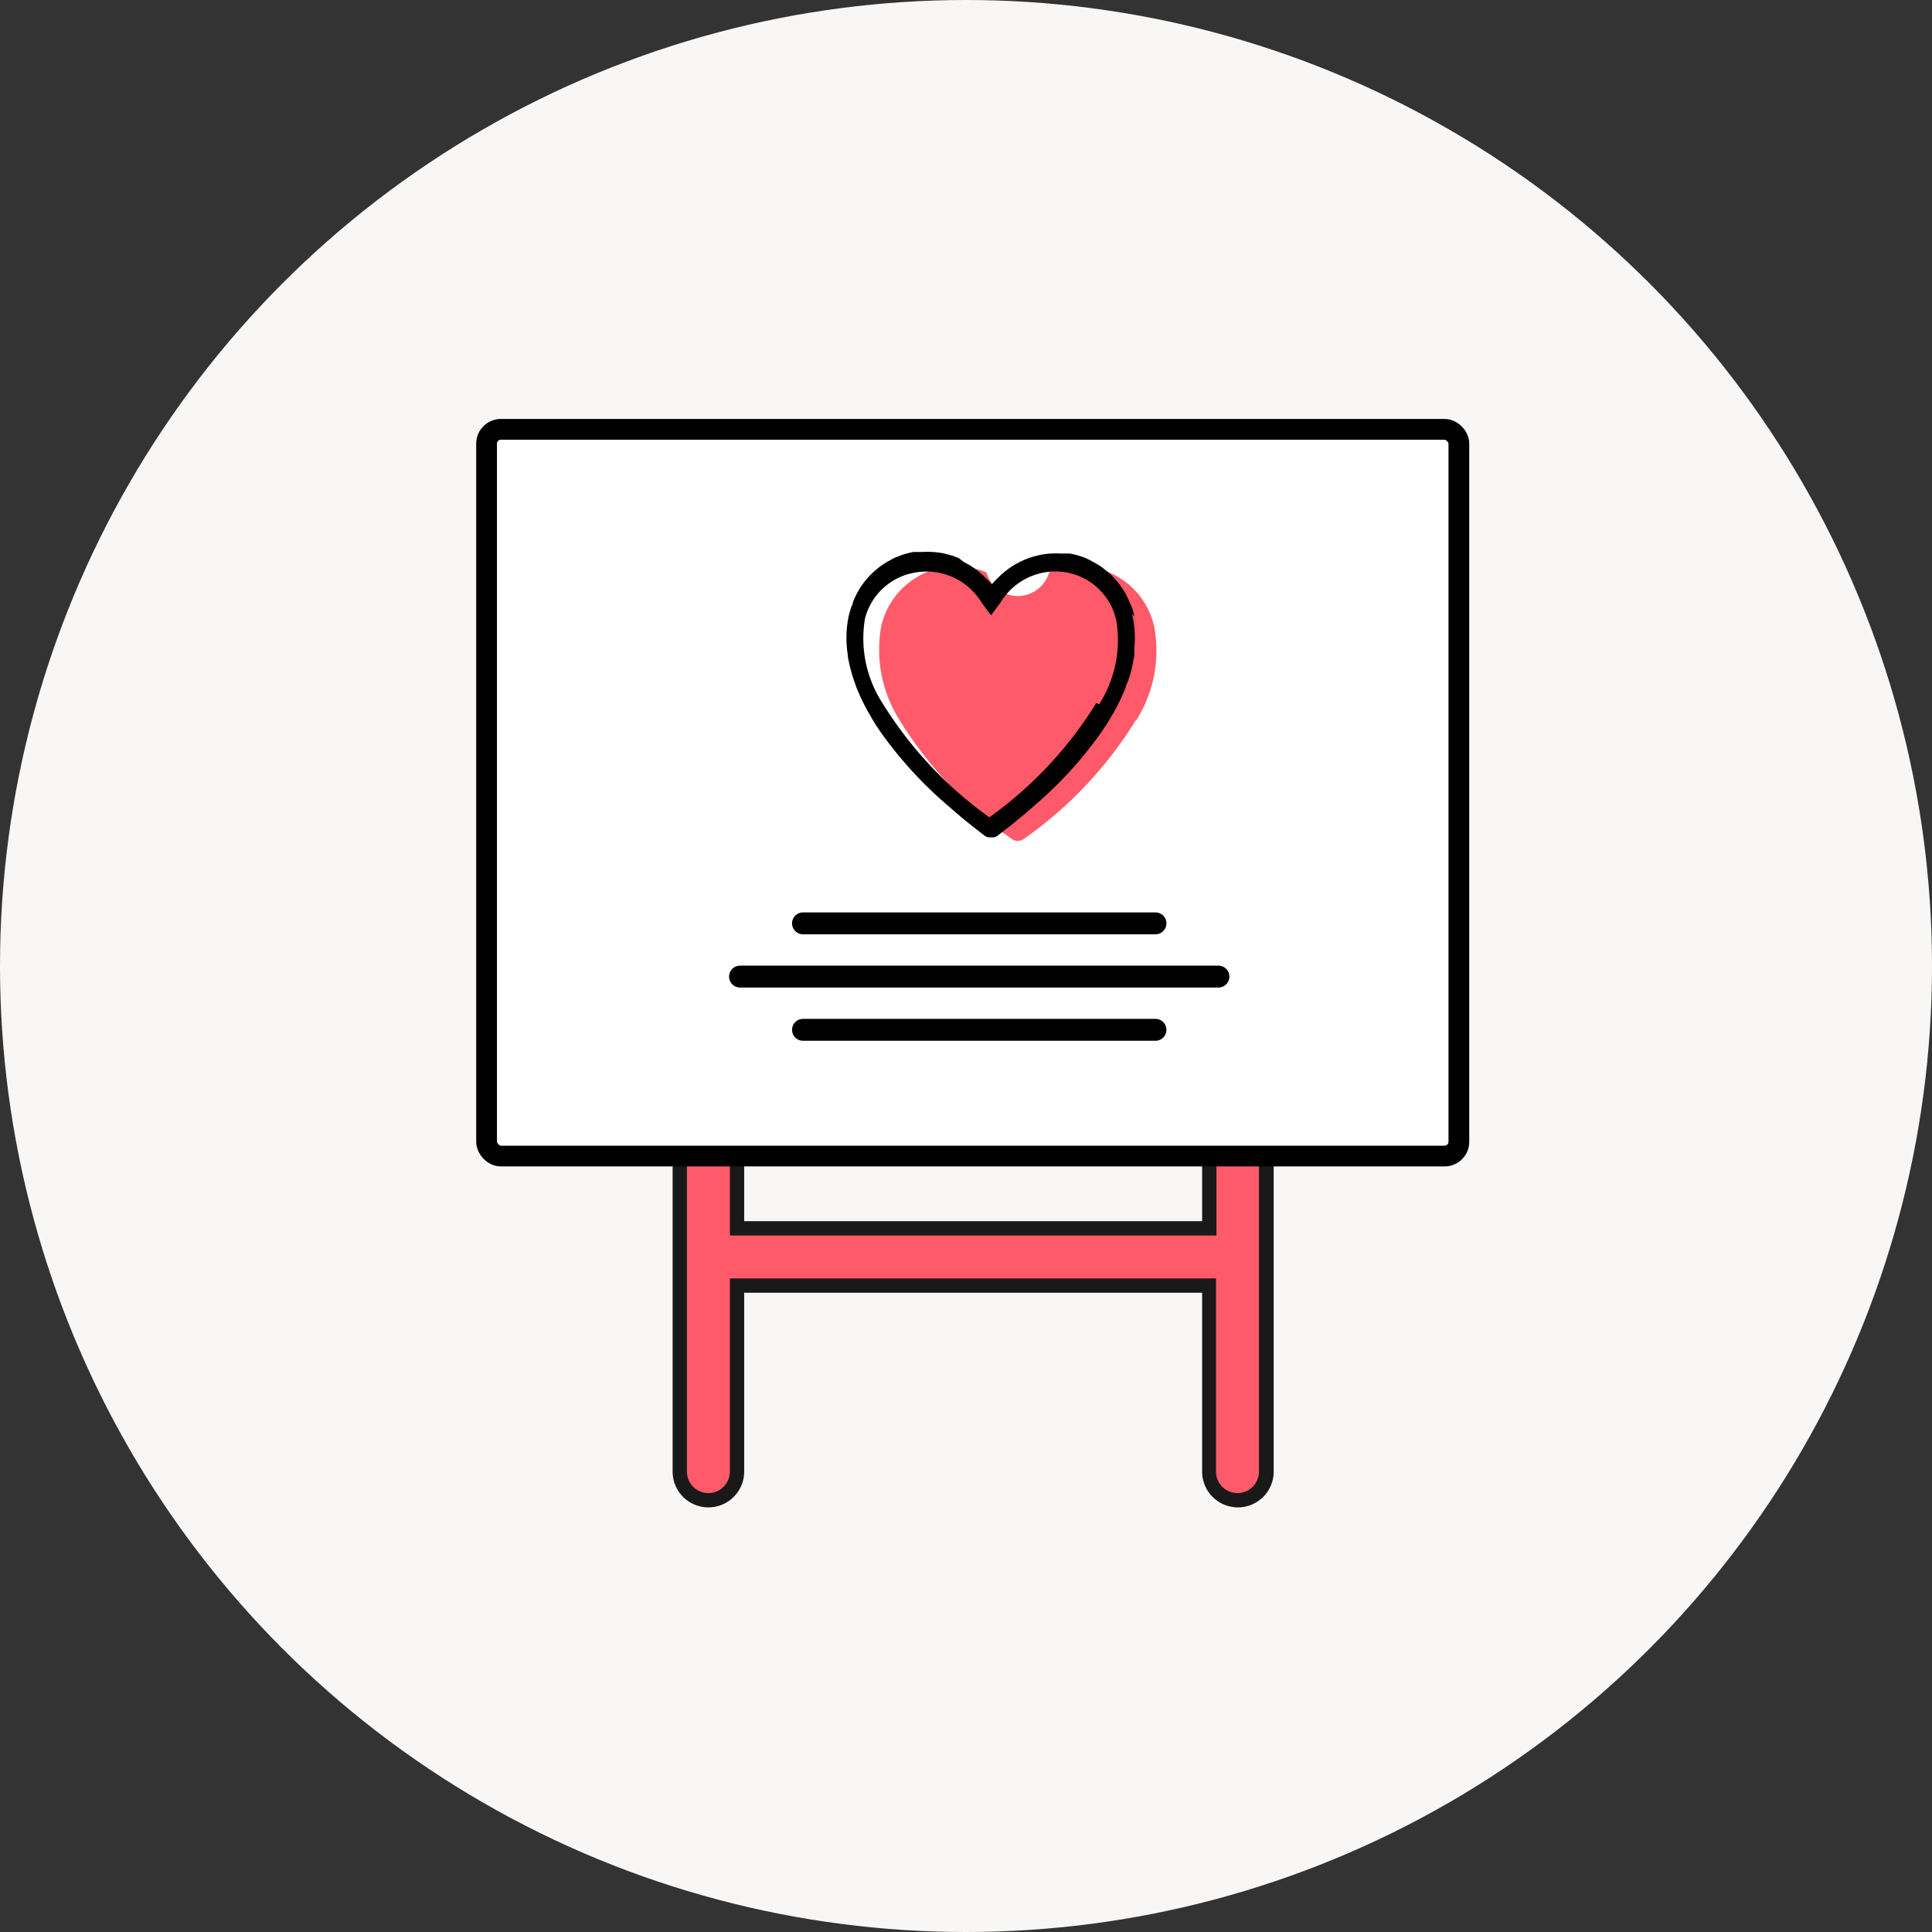 <svg xmlns="http://www.w3.org/2000/svg" viewBox="0 0 135 135"><rect x="0" y="0" width="135" height="135" fill="#333333" stroke="none"/><defs><style>.cls-1{fill:#f8f7f6;}.cls-2{fill:#ff5a6a;}.cls-3{fill:#1a1919;}.cls-4{fill:#fff;}.cls-5,.cls-6,.cls-7{fill:none;}.cls-5,.cls-7{stroke:#000;}.cls-5{stroke-miterlimit:10;stroke-width:1.45px;}.cls-7{stroke-linecap:round;stroke-linejoin:round;stroke-width:1.53px;}</style></defs><g id="Layer_2" data-name="Layer 2"><g id="Layer_1-2" data-name="Layer 1"><g id="Group_1073" data-name="Group 1073"><circle id="Ellipse_30" data-name="Ellipse 30" class="cls-1" cx="67.5" cy="67.5" r="67.5"/><g id="Group_1041" data-name="Group 1041"><path id="Path_950" data-name="Path 950" class="cls-2" d="M86.47,104.83a2,2,0,0,1-2-2v-13h-33v13a2,2,0,1,1-4,0v-23a2,2,0,0,1,4,0v6h33v-6a2,2,0,0,1,4,0v23a2,2,0,0,1-2,2"/><path id="Path_951" data-name="Path 951" class="cls-3" d="M86.47,78.33a1.5,1.5,0,0,1,1.5,1.5v23a1.5,1.5,0,1,1-3,0V89.33H51v13.5a1.5,1.5,0,1,1-3,0v-23a1.5,1.5,0,0,1,3,0v6.5H85v-6.5a1.5,1.5,0,0,1,1.5-1.5m0-1a2.5,2.5,0,0,0-2.5,2.5v5.5H52v-5.5a2.5,2.5,0,0,0-5,0v23a2.5,2.5,0,1,0,5,0V90.33H84v12.5a2.5,2.5,0,1,0,5,0v-23a2.5,2.5,0,0,0-2.5-2.5"/><path id="Path_952" data-name="Path 952" class="cls-4" d="M34,79.78V31a1,1,0,0,1,1-1h65.94a1,1,0,0,1,1,1V79.78a1,1,0,0,1-1,1H35a1,1,0,0,1-1-1"/><rect id="Rectangle_259" data-name="Rectangle 259" class="cls-5" x="34" y="30" width="67.94" height="50.78" rx="1"/><path id="Path_953" data-name="Path 953" class="cls-2" d="M79.37,50.32a28.26,28.26,0,0,1-7.8,8.28.72.72,0,0,1-.9,0,28.29,28.29,0,0,1-7.81-8.28,9.2,9.2,0,0,1-1.29-6.53A5.38,5.38,0,0,1,68.93,40a2.28,2.28,0,0,0,4.38,0,5.37,5.37,0,0,1,7.35,3.84,9.1,9.1,0,0,1-1.29,6.53"/><path id="Path_954" data-name="Path 954" d="M75.58,38.9l.28.11-.28-.11m.75.32.36.2-.36-.2m.68.41c.12.09.24.18.35.28-.11-.1-.23-.19-.35-.28m1.71,2,.21.43-.21-.43m.29.62c0,.14.1.27.14.41,0-.14-.09-.27-.14-.41m.26.83-.06-.21a1.6,1.6,0,0,1,.05.21,7.09,7.09,0,0,1,.15,2.34,7.37,7.37,0,0,0-.14-2.34"/><path id="Path_955" data-name="Path 955" d="M79.26,43.05a1.6,1.6,0,0,0-.05-.21h0l-.06-.21L79,42.22l-.09-.2h0c-.06-.14-.13-.28-.2-.42s0-.09-.07-.14h0c-.07-.12-.14-.24-.22-.35a5.9,5.9,0,0,0-.78-.94l-.11-.1c-.06-.06-.12-.1-.18-.15s-.23-.19-.35-.28l-.19-.13-.13-.08h0l-.36-.2-.18-.1L75.87,39l-.29-.11a5.8,5.8,0,0,0-.82-.21l-.12,0-.25,0h0l-.25,0a5.62,5.62,0,0,0-1.48.1l-.41.1-.23.07-.43.16-.32.15-.24.13-.23.13-.15.1a6.07,6.07,0,0,0-.57.43c-.14.12-.27.25-.4.38a3.38,3.38,0,0,0-.26.27l-.12.14h0l-.12-.14a3.38,3.38,0,0,0-.26-.27,4.75,4.75,0,0,0-.4-.38,6.07,6.07,0,0,0-.57-.43l-.15-.1-.23-.13-.24-.13L67,39l-.42-.16-.24-.07-.4-.1a5.73,5.73,0,0,0-1.49-.1l-.25,0h0l-.25,0-.12,0a5.34,5.34,0,0,0-.81.21l-.29.11-.29.12-.18.1-.36.2h0l-.12.08-.19.13a3.44,3.44,0,0,0-.36.28,1.22,1.22,0,0,0-.17.15l-.11.1a5.47,5.47,0,0,0-.79.94,4.05,4.05,0,0,0-.21.35h0l-.08.14c-.07.14-.14.28-.2.42h0l-.08.2c0,.14-.1.27-.14.41l-.06.21h0l-.06.21a7.37,7.37,0,0,0-.15,2.34,3.55,3.55,0,0,0,.06.47s0,.07,0,.1.05.29.08.43a10.86,10.86,0,0,0,.39,1.38l.12.35a14.91,14.91,0,0,0,.84,1.76l.15.26c.1.18.21.36.32.54s.23.35.35.53a28.27,28.27,0,0,0,4.81,5.26l.48.42.47.4.86.69.71.55,0,0h0a.82.82,0,0,0,.24.1l.13,0h.13l.13,0a.82.82,0,0,0,.24-.1h0l0,0,.7-.55c.3-.23.59-.46.86-.69l.48-.4.48-.42a27.88,27.88,0,0,0,4.8-5.26l.35-.53c.11-.18.22-.36.32-.54l.16-.26a14.84,14.84,0,0,0,.83-1.76c0-.12.09-.23.13-.35a9.39,9.39,0,0,0,.38-1.38c0-.14.06-.29.08-.43s0-.06,0-.1,0-.31,0-.47a7.09,7.09,0,0,0-.15-2.34m-2.5,6.18a27.71,27.71,0,0,1-7.48,8h0a27.71,27.71,0,0,1-7.48-8,8.33,8.33,0,0,1-1.21-5.88A4.35,4.35,0,0,1,64,40a4.5,4.5,0,0,1,4.58,2.09l.34.47.33.44.32-.44.35-.47A4.48,4.48,0,0,1,74.53,40,4.35,4.35,0,0,1,78,43.35a8.33,8.33,0,0,1-1.21,5.88"/><line id="Line_47" data-name="Line 47" class="cls-6" x1="56.11" y1="64.52" x2="80.74" y2="64.52"/><line id="Line_48" data-name="Line 48" class="cls-7" x1="56.11" y1="64.52" x2="80.74" y2="64.52"/><line id="Line_49" data-name="Line 49" class="cls-6" x1="56.11" y1="71.96" x2="80.74" y2="71.96"/><line id="Line_50" data-name="Line 50" class="cls-7" x1="56.11" y1="71.96" x2="80.74" y2="71.96"/><line id="Line_51" data-name="Line 51" class="cls-6" x1="51.71" y1="68.24" x2="85.14" y2="68.24"/><line id="Line_52" data-name="Line 52" class="cls-7" x1="51.71" y1="68.24" x2="85.14" y2="68.24"/></g></g></g></g></svg>